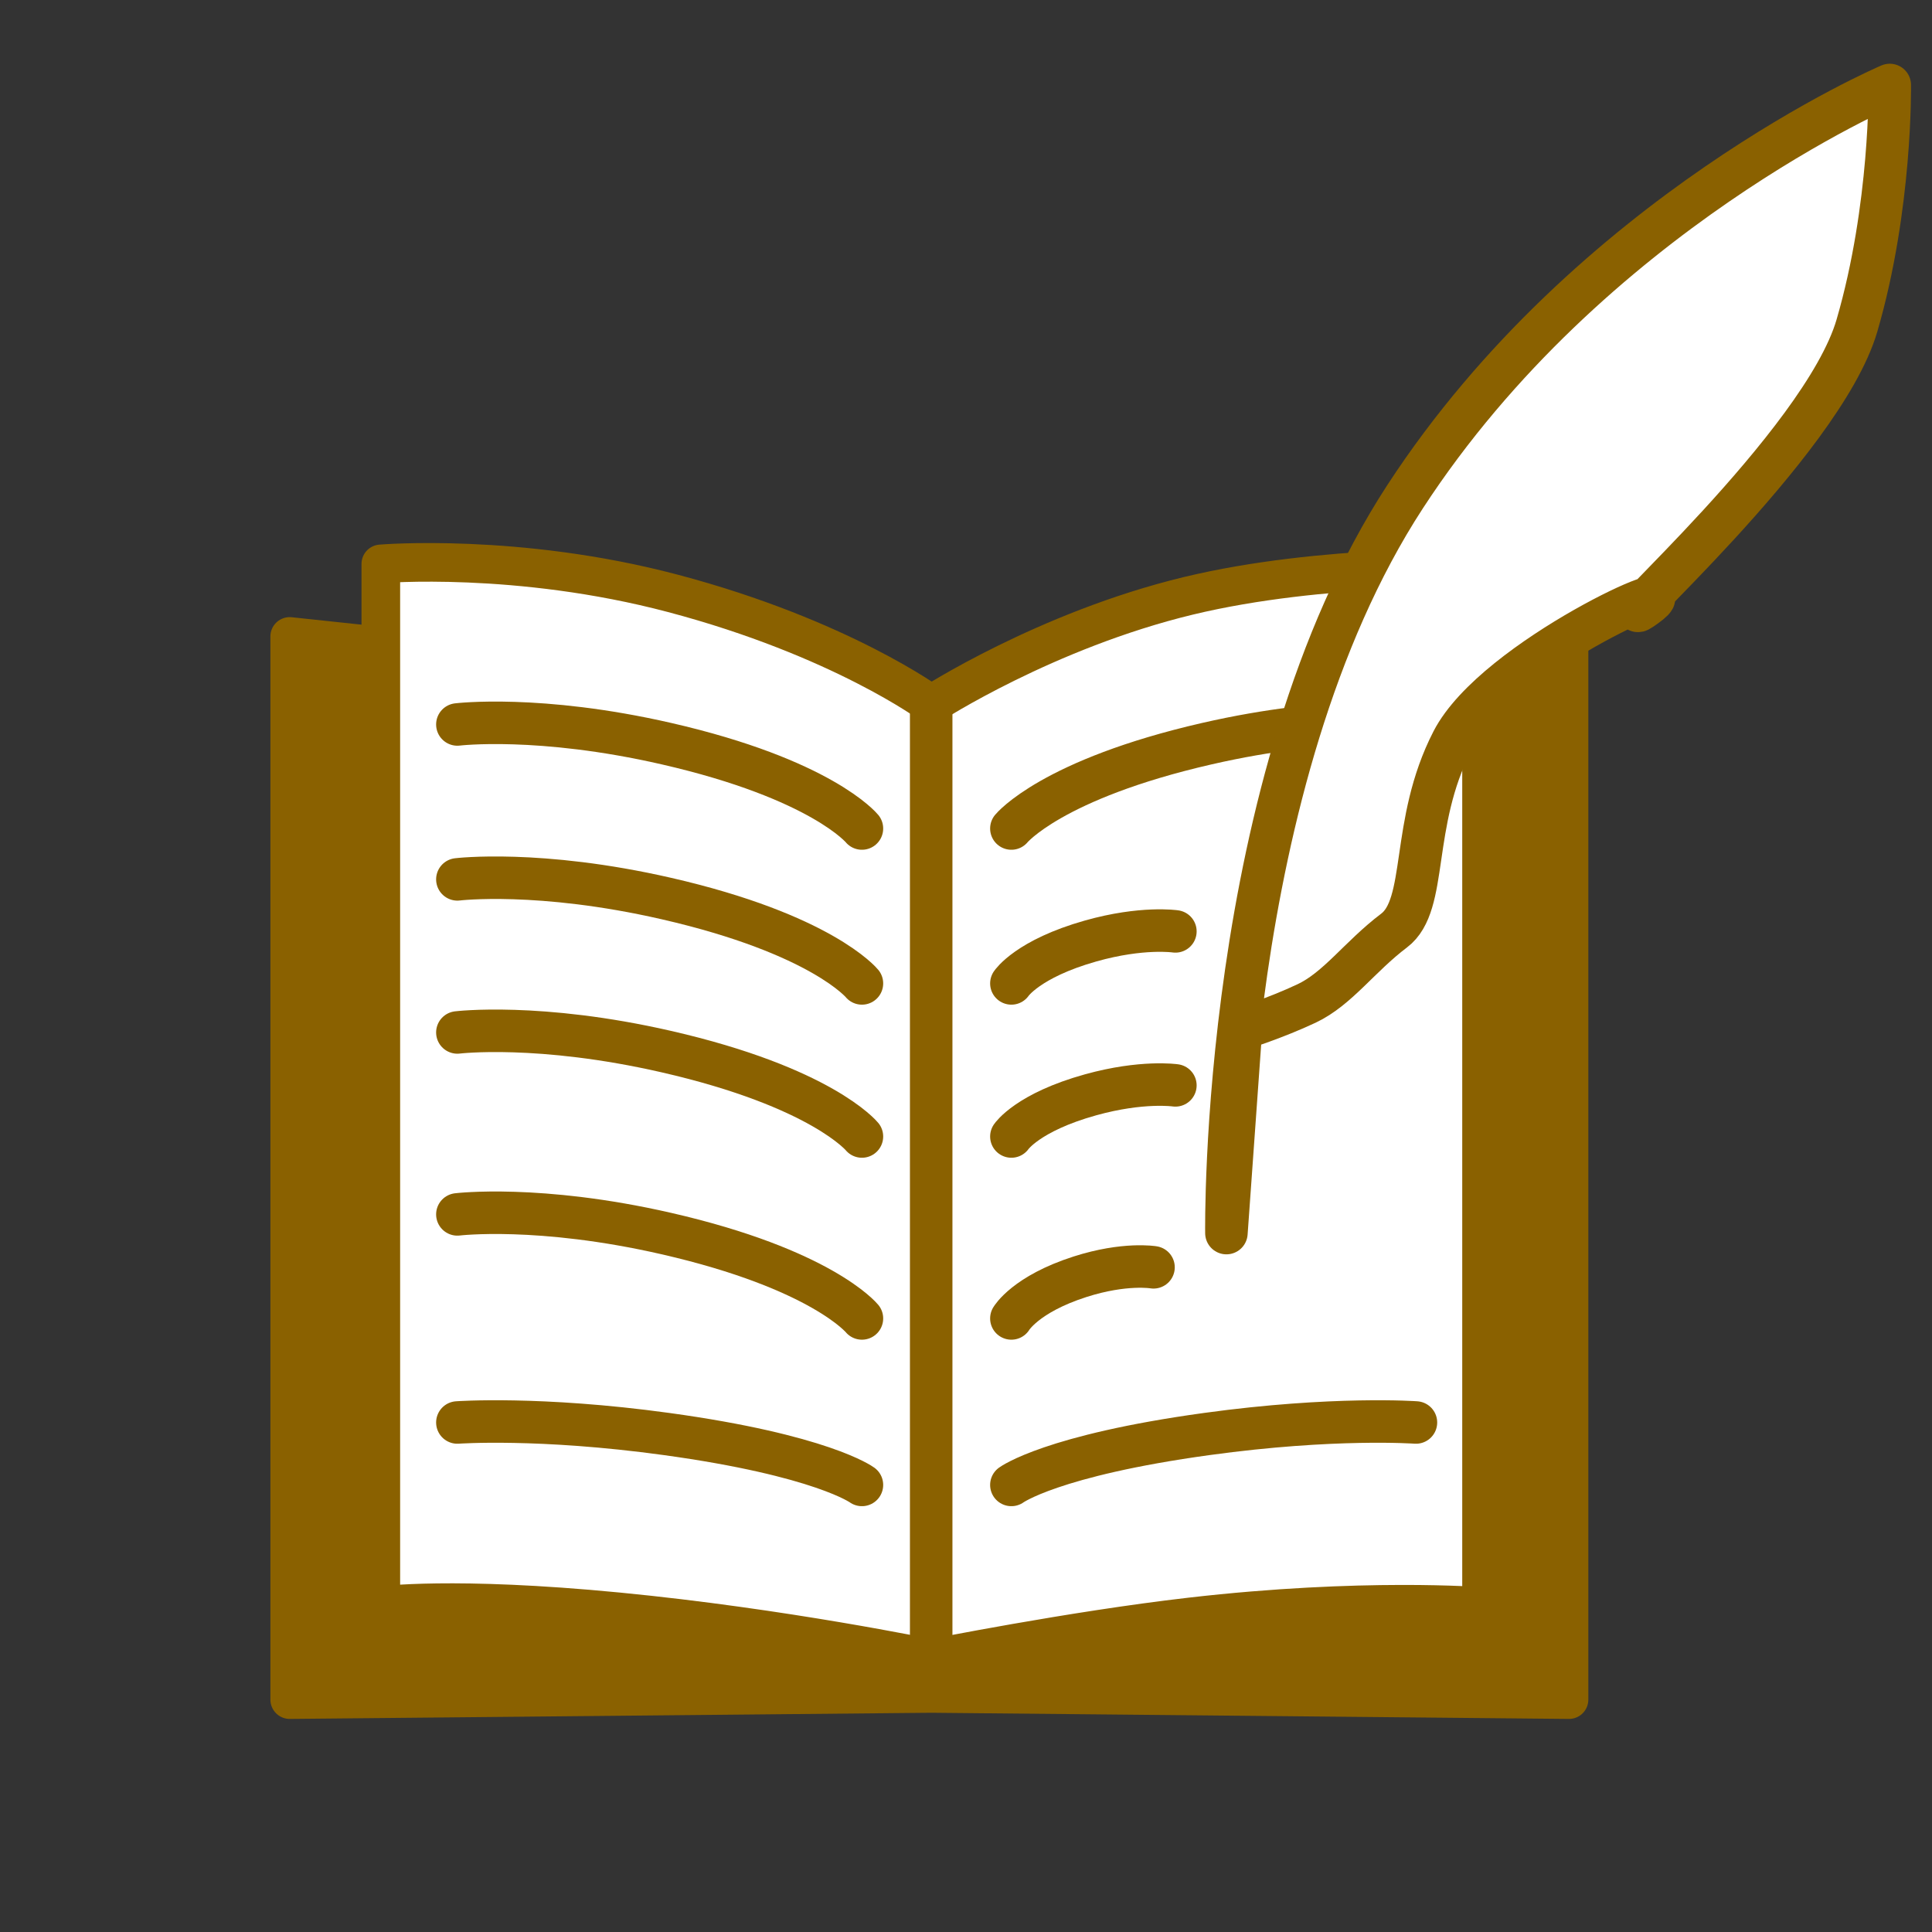 <?xml version="1.0" encoding="UTF-8" standalone="no"?><!DOCTYPE svg PUBLIC "-//W3C//DTD SVG 1.1//EN" "http://www.w3.org/Graphics/SVG/1.1/DTD/svg11.dtd"><svg width="100%" height="100%" viewBox="0 0 1042 1042" version="1.1" xmlns="http://www.w3.org/2000/svg" xmlns:xlink="http://www.w3.org/1999/xlink" xml:space="preserve" xmlns:serif="http://www.serif.com/" style="fill-rule:evenodd;clip-rule:evenodd;stroke-linecap:round;stroke-linejoin:round;stroke-miterlimit:1.5;"><rect x="0" y="0" width="1042" height="1042" fill="#333333" stroke="none"/><g id="writing"><path d="M846.233,343.258l-344.009,36.755l-345.974,-36.755l-0,573.409l345.974,-3.328l344.009,3.328l0,-573.409Z" style="fill:#8a6100;stroke:#8a6100;stroke-width:20.83px;"/><path d="M205.394,304.126c0,0 73.723,-6.283 157.525,15.902c90.586,23.98 139.305,59.985 139.305,59.985c0,0 61.834,-40.126 138.787,-58.678c72.385,-17.451 158.044,-14.833 158.044,-14.833l-0,559.964c-0,-0 -63.909,-5.152 -157.034,5.585c-64.116,7.393 -139.797,22.538 -139.797,22.538c0,-0 -79.611,-16.632 -168.854,-25.293c-89.243,-8.661 -127.976,-3.285 -127.976,-3.285l0,-561.885Z" style="fill:#fff;stroke:#8a6100;stroke-width:20.83px;"/><path d="M502.224,380.013l0,515.03" style="fill:none;stroke:#8a6100;stroke-width:22.92px;"/><g><path d="M246.675,390.734c0,0 44.039,-5.393 112.713,10.337c83.811,19.197 105.487,45.778 105.487,45.778" style="fill:none;stroke:#8a6100;stroke-width:22.92px;"/><path d="M246.675,474.279c0,0 44.039,-5.393 112.713,10.337c83.811,19.197 105.487,45.778 105.487,45.778" style="fill:none;stroke:#8a6100;stroke-width:22.92px;"/><path d="M246.675,556.841c0,0 44.039,-5.393 112.713,10.337c83.811,19.197 105.487,45.778 105.487,45.778" style="fill:none;stroke:#8a6100;stroke-width:22.92px;"/><path d="M246.675,654.97c0,-0 44.039,-5.393 112.713,10.337c83.811,19.197 105.487,45.777 105.487,45.777" style="fill:none;stroke:#8a6100;stroke-width:22.92px;"/><path d="M246.675,767.202c0,0 44.039,-3.236 112.713,6.204c83.811,11.521 105.487,27.473 105.487,27.473" style="fill:none;stroke:#8a6100;stroke-width:22.92px;"/><path d="M763.671,390.734c-0,0 -44.039,-5.393 -112.712,10.337c-83.812,19.197 -105.488,45.778 -105.488,45.778" style="fill:none;stroke:#8a6100;stroke-width:22.92px;"/><path d="M633.931,502.337c-0,-0 -17.854,-2.697 -45.695,5.168c-33.977,9.599 -42.765,22.889 -42.765,22.889" style="fill:none;stroke:#8a6100;stroke-width:22.92px;"/><path d="M633.931,585.382c-0,0 -17.854,-2.649 -45.695,5.08c-33.977,9.433 -42.765,22.494 -42.765,22.494" style="fill:none;stroke:#8a6100;stroke-width:22.92px;"/><path d="M622.136,683.511c0,-0 -15.473,-2.65 -39.602,5.079c-29.447,9.433 -37.063,22.494 -37.063,22.494" style="fill:none;stroke:#8a6100;stroke-width:22.92px;"/><path d="M763.671,767.202c-0,0 -44.039,-3.236 -112.712,6.204c-83.812,11.521 -105.488,27.473 -105.488,27.473" style="fill:none;stroke:#8a6100;stroke-width:22.92px;"/></g><path d="M661.451,665.049c0,-0 -3.618,-243.697 96.323,-397.084c99.94,-153.388 261.446,-222.132 261.446,-222.132c0,0 1.032,65.456 -17.692,129.741c-18.723,64.285 -142.289,171.869 -114.014,151.364c28.275,-20.505 -81.178,28.043 -104.185,72.733c-23.007,44.69 -12.825,88.143 -31.453,102.22c-18.627,14.076 -30.351,31.381 -47.178,39.315c-16.827,7.933 -35.384,13.76 -35.384,13.76l-7.863,110.083Z" style="fill:#fff;stroke:#8a6100;stroke-width:22.92px;"/></g></svg>